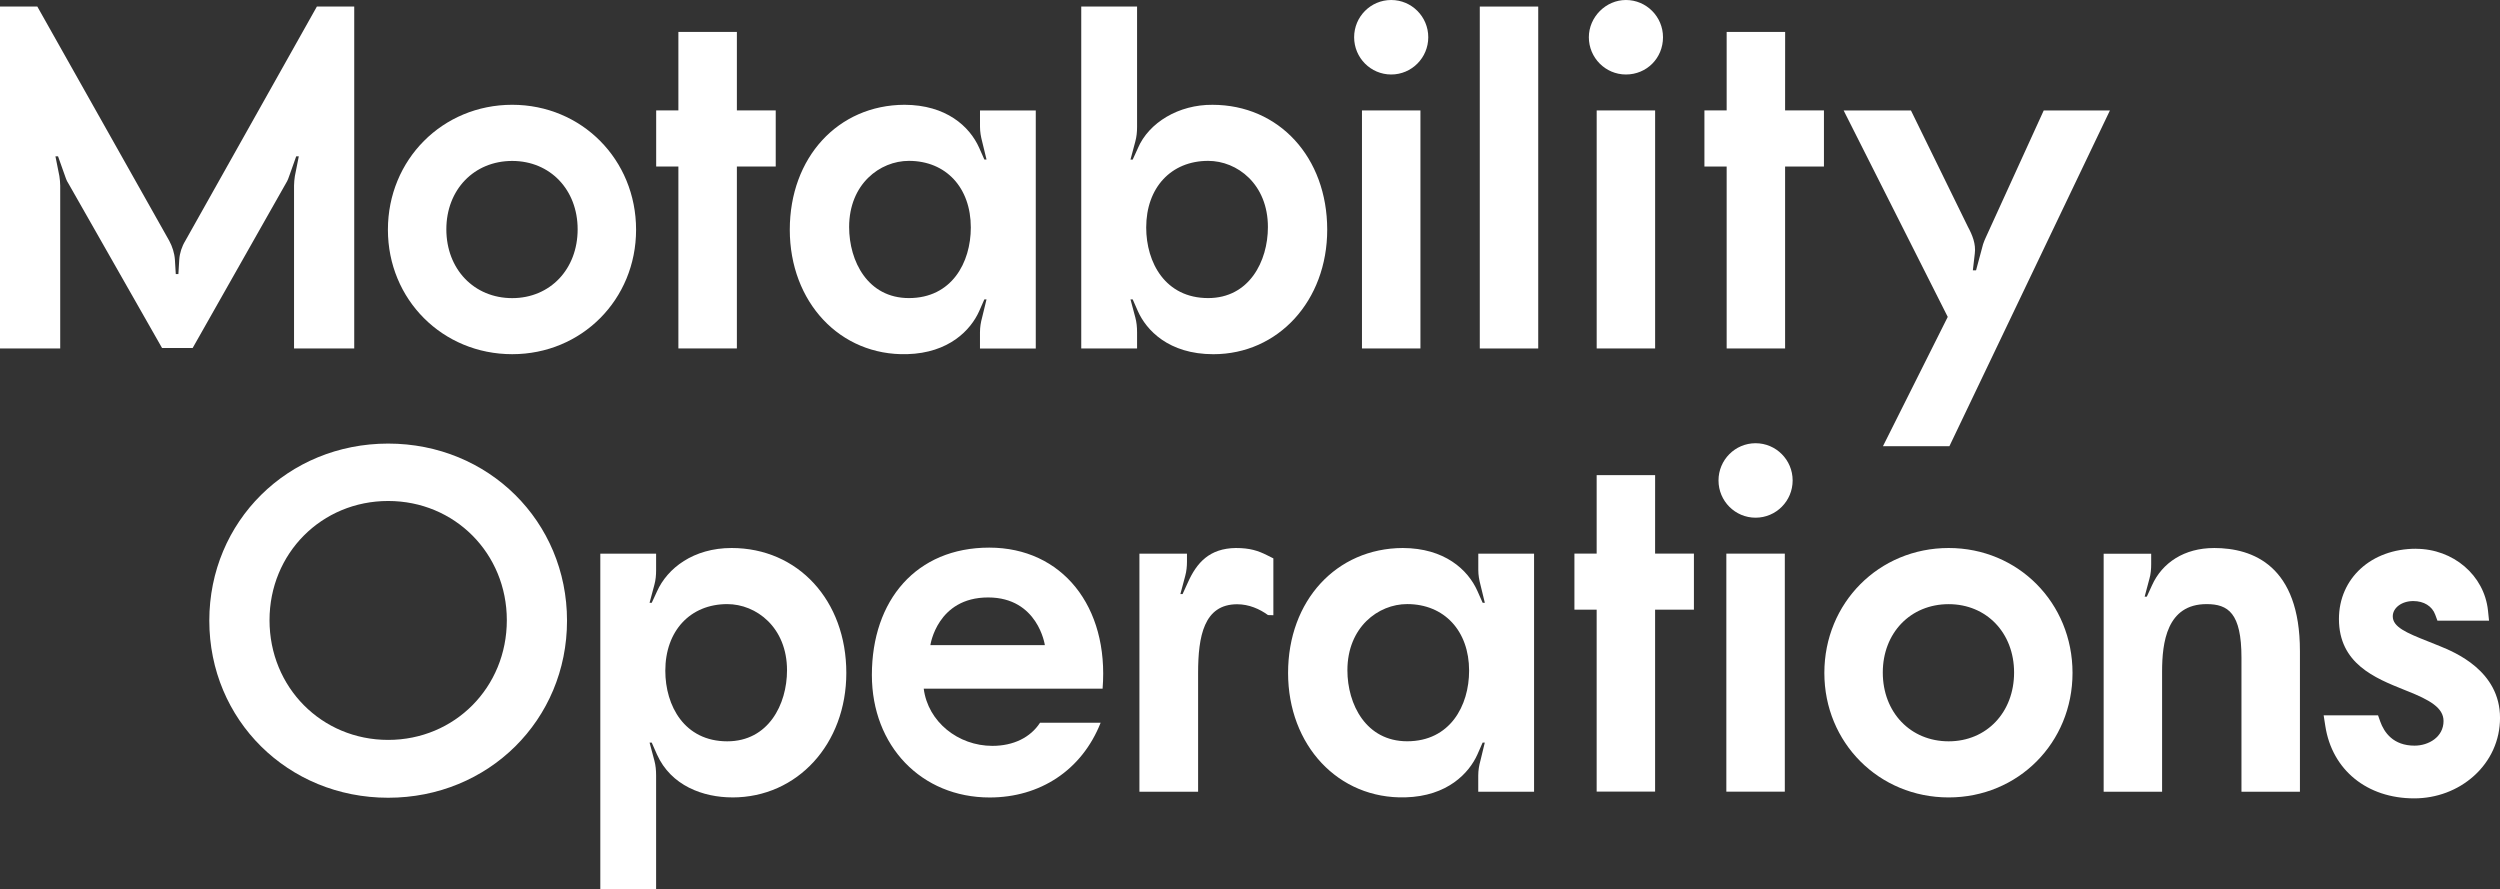 <svg width="104" height="37" viewBox="0 0 104 37" fill="#fff" xmlns="http://www.w3.org/2000/svg"><rect x="0" y="0" width="104" height="37" fill="#333333" stroke="none"/><path d="M100.503 22.828C98.648 22.828 97.3 24.057 97.3 25.75C97.3 27.607 98.802 28.209 100.008 28.693L100.121 28.739C101.091 29.121 101.651 29.448 101.651 29.995C101.651 30.66 101.03 31.019 100.446 31.019C99.561 31.019 99.181 30.473 99.017 30.013L98.927 29.759H96.664L96.733 30.201C97.014 32.03 98.466 33.212 100.429 33.212C101.362 33.212 102.245 32.88 102.914 32.279C103.614 31.649 104.001 30.792 104.001 29.864C104.001 27.902 102.115 27.131 101.495 26.878C101.327 26.807 101.158 26.741 100.995 26.677C100.092 26.32 99.539 26.079 99.539 25.64C99.539 25.284 99.913 25.004 100.391 25.004C100.833 25.004 101.175 25.215 101.305 25.569L101.397 25.82H103.544L103.5 25.396C103.345 23.932 102.055 22.83 100.501 22.83L100.503 22.828Z" /><path d="M40.768 4.596V5.27C40.768 5.488 40.805 5.689 40.858 5.89L41.04 6.638H40.95L40.906 6.538L40.732 6.145C40.334 5.255 39.358 4.364 37.626 4.359C34.86 4.37 32.855 6.552 32.855 9.556C32.855 12.56 34.937 14.809 37.736 14.733C39.486 14.685 40.385 13.722 40.732 12.948L40.949 12.455H41.039L40.857 13.203C40.802 13.404 40.767 13.604 40.767 13.824V14.498H43.088V4.596H40.767H40.768ZM37.81 12.4C36.101 12.4 35.324 10.869 35.324 9.445C35.324 7.656 36.604 6.692 37.81 6.692C39.352 6.692 40.386 7.805 40.386 9.464C40.386 10.926 39.59 12.4 37.81 12.4Z" /><path d="M68.852 23.029L68.853 19.766H66.421V23.029H65.496V25.363H66.421V32.931H68.852V25.363H70.467V23.029H68.852Z" /><path d="M73.032 21.536C73.884 21.536 74.574 20.843 74.574 19.987C74.574 19.131 73.884 18.438 73.032 18.438C72.181 18.438 71.49 19.131 71.49 19.987C71.49 20.843 72.181 21.536 73.032 21.536Z" /><path d="M74.248 23.031H71.816V32.933H74.248V23.031Z" /><path d="M81.064 22.797C78.163 22.797 75.893 25.08 75.893 27.994C75.893 30.897 78.165 33.173 81.064 33.173C83.954 33.173 86.217 30.899 86.217 27.994C86.217 25.079 83.954 22.797 81.064 22.797ZM81.064 30.839C79.476 30.839 78.324 29.635 78.324 27.977C78.324 26.329 79.476 25.133 81.064 25.133C82.641 25.133 83.786 26.329 83.786 27.977C83.786 29.635 82.641 30.839 81.064 30.839Z" /><path d="M21.308 4.359C18.408 4.359 16.137 6.643 16.137 9.556C16.137 12.46 18.409 14.734 21.308 14.734C24.198 14.734 26.461 12.46 26.461 9.556C26.461 6.641 24.198 4.359 21.308 4.359ZM21.308 12.402C19.72 12.402 18.568 11.198 18.568 9.539C18.568 7.891 19.72 6.695 21.308 6.695C22.885 6.695 24.03 7.891 24.03 9.539C24.03 11.198 22.885 12.402 21.308 12.402Z"/><path d="M30.654 4.593V1.328H28.221V4.593H27.297V6.927H28.221V14.495H30.654V6.927H32.27V4.593H30.654Z" /><path d="M57.874 3.099C58.725 3.099 59.416 2.405 59.416 1.549C59.416 0.694 58.725 0 57.874 0C57.022 0 56.332 0.694 56.332 1.549C56.332 2.405 57.022 3.099 57.874 3.099Z"/><path d="M59.09 4.594H56.658V14.496H59.09V4.594Z" /><path d="M63.99 0.273H61.559V14.497H63.99V0.273Z" /><path d="M67.638 3.099C68.503 3.099 69.181 2.419 69.181 1.549C69.181 0.694 68.489 0 67.638 0C66.802 0 66.096 0.709 66.096 1.549C66.096 2.405 66.788 3.099 67.638 3.099Z" /><path d="M68.853 4.594H66.422V14.496H68.853V4.594Z" /><path d="M74.26 4.593L74.262 1.328H71.829V4.593H70.904V6.927H71.829V14.495H74.26V6.927H75.876V4.593H74.26Z" /><path d="M2.841 7.625C2.768 7.516 2.723 7.379 2.687 7.27L2.415 6.504H2.306L2.47 7.324C2.488 7.451 2.505 7.597 2.505 7.724V14.497H0V0.273H1.553L7.04 10.016C7.167 10.252 7.257 10.525 7.276 10.8L7.312 11.402H7.421L7.457 10.8C7.476 10.527 7.564 10.254 7.71 10.016L13.182 0.273H14.736V14.497H12.232V7.724C12.232 7.597 12.248 7.451 12.267 7.324L12.43 6.504H12.322L12.05 7.27C12.013 7.379 11.967 7.516 11.895 7.625L8.014 14.478H6.742L2.842 7.625H2.841Z"/><path d="M50.506 14.733C50.387 14.733 50.269 14.726 50.154 14.719C50.269 14.726 50.385 14.733 50.506 14.733Z"/><path d="M49.953 14.703C50.02 14.711 50.086 14.719 50.155 14.723C50.086 14.719 50.019 14.711 49.953 14.703Z" /><path d="M85.019 4.594H87.773L81.095 18.562H78.331L81.026 13.183L76.695 4.594H79.495L81.865 9.434C82.052 9.78 82.204 10.153 82.151 10.552L82.071 11.245H82.204L82.496 10.159C82.522 10.079 82.576 9.945 82.602 9.893L85.019 4.595V4.594Z" /><path d="M47.337 6.164L47.12 6.639H47.028L47.228 5.891C47.283 5.69 47.302 5.49 47.302 5.289V0.273H44.98V14.497H47.302V13.822C47.302 13.604 47.283 13.403 47.228 13.202L47.028 12.454H47.12L47.337 12.947C47.684 13.724 48.607 14.735 50.476 14.735C53.176 14.735 55.212 12.508 55.212 9.556C55.212 6.545 53.205 4.36 50.439 4.36C49.039 4.348 47.791 5.097 47.335 6.166L47.337 6.164ZM50.259 12.4C48.478 12.4 47.682 10.926 47.682 9.464C47.682 7.806 48.718 6.692 50.259 6.692C51.465 6.692 52.745 7.657 52.745 9.446C52.745 10.869 51.967 12.4 50.259 12.4Z"/><path d="M92.101 22.798C90.868 22.798 89.946 23.408 89.524 24.348L89.307 24.822H89.217L89.416 24.075C89.471 23.892 89.489 23.674 89.489 23.473V23.035H87.512V32.937H89.943V27.94C89.943 26.734 90.136 25.131 91.794 25.131C92.691 25.131 93.245 25.503 93.245 27.356V32.937H95.677V27.083C95.677 23.542 93.733 22.797 92.102 22.797L92.101 22.798Z" /><path d="M61.497 23.033V23.707C61.497 23.926 61.534 24.127 61.587 24.328L61.769 25.076H61.679L61.634 24.976L61.46 24.583C61.063 23.692 60.086 22.802 58.355 22.797C55.589 22.808 53.584 24.99 53.584 27.994C53.584 30.997 55.665 33.247 58.465 33.17C60.215 33.123 61.113 32.16 61.46 31.386L61.677 30.893H61.767L61.586 31.641C61.531 31.842 61.495 32.041 61.495 32.261V32.935H63.817V23.033H61.495H61.497ZM58.538 30.837C56.83 30.837 56.052 29.306 56.052 27.883C56.052 26.094 57.333 25.13 58.538 25.13C60.08 25.13 61.115 26.243 61.115 27.901C61.115 29.363 60.319 30.837 58.538 30.837Z" /><path d="M23.588 25.82C23.588 21.689 20.32 18.453 16.148 18.453C11.976 18.453 8.707 21.689 8.707 25.82C8.707 29.951 11.976 33.186 16.148 33.186C20.32 33.186 23.588 29.951 23.588 25.82ZM16.148 30.78C13.38 30.78 11.212 28.593 11.212 25.801C11.212 23.02 13.38 20.841 16.148 20.841C18.915 20.841 21.084 23.02 21.084 25.801C21.084 28.593 18.915 30.78 16.148 30.78Z" /><path d="M52.969 23.227L52.718 23.101C52.336 22.909 51.999 22.797 51.409 22.797C51.369 22.797 51.432 22.797 51.409 22.797C50.321 22.812 49.787 23.396 49.413 24.237L49.196 24.712H49.104L49.304 23.964C49.359 23.763 49.378 23.563 49.378 23.362V23.033H47.4V32.935H49.841V28C49.841 26.464 50.084 25.137 51.468 25.137C51.954 25.137 52.405 25.335 52.749 25.587C52.752 25.589 52.972 25.593 52.972 25.593V23.227H52.969Z" /><path d="M41.282 31.028C39.861 31.028 38.602 30.028 38.427 28.649H45.868C46.14 25.224 44.178 22.781 41.152 22.781C38.126 22.781 36.27 24.96 36.27 28.081C36.27 31.032 38.331 33.175 41.17 33.175C43.261 33.175 45.005 32.044 45.787 30.065H43.266C42.868 30.679 42.159 31.028 41.283 31.028H41.282ZM41.106 24.854C43.184 24.854 43.466 26.837 43.466 26.837H38.704C38.704 26.837 38.984 24.854 41.106 24.854Z" /><path d="M30.471 33.173C33.171 33.173 35.207 30.947 35.207 27.994C35.207 24.982 33.2 22.797 30.434 22.797C28.848 22.797 27.763 23.637 27.331 24.603L27.187 24.915L27.112 25.076H27.022L27.222 24.328C27.277 24.127 27.294 23.927 27.294 23.726V23.489V23.033H24.973V37.002H27.294V36.546V32.26C27.294 32.041 27.276 31.84 27.222 31.639L27.022 30.891H27.112L27.19 31.069L27.329 31.384C27.914 32.688 29.252 33.172 30.468 33.172L30.471 33.173ZM30.254 30.839C28.474 30.839 27.677 29.365 27.677 27.903C27.677 26.244 28.714 25.131 30.254 25.131C31.46 25.131 32.74 26.096 32.74 27.884C32.74 29.308 31.962 30.839 30.254 30.839Z"/></svg>